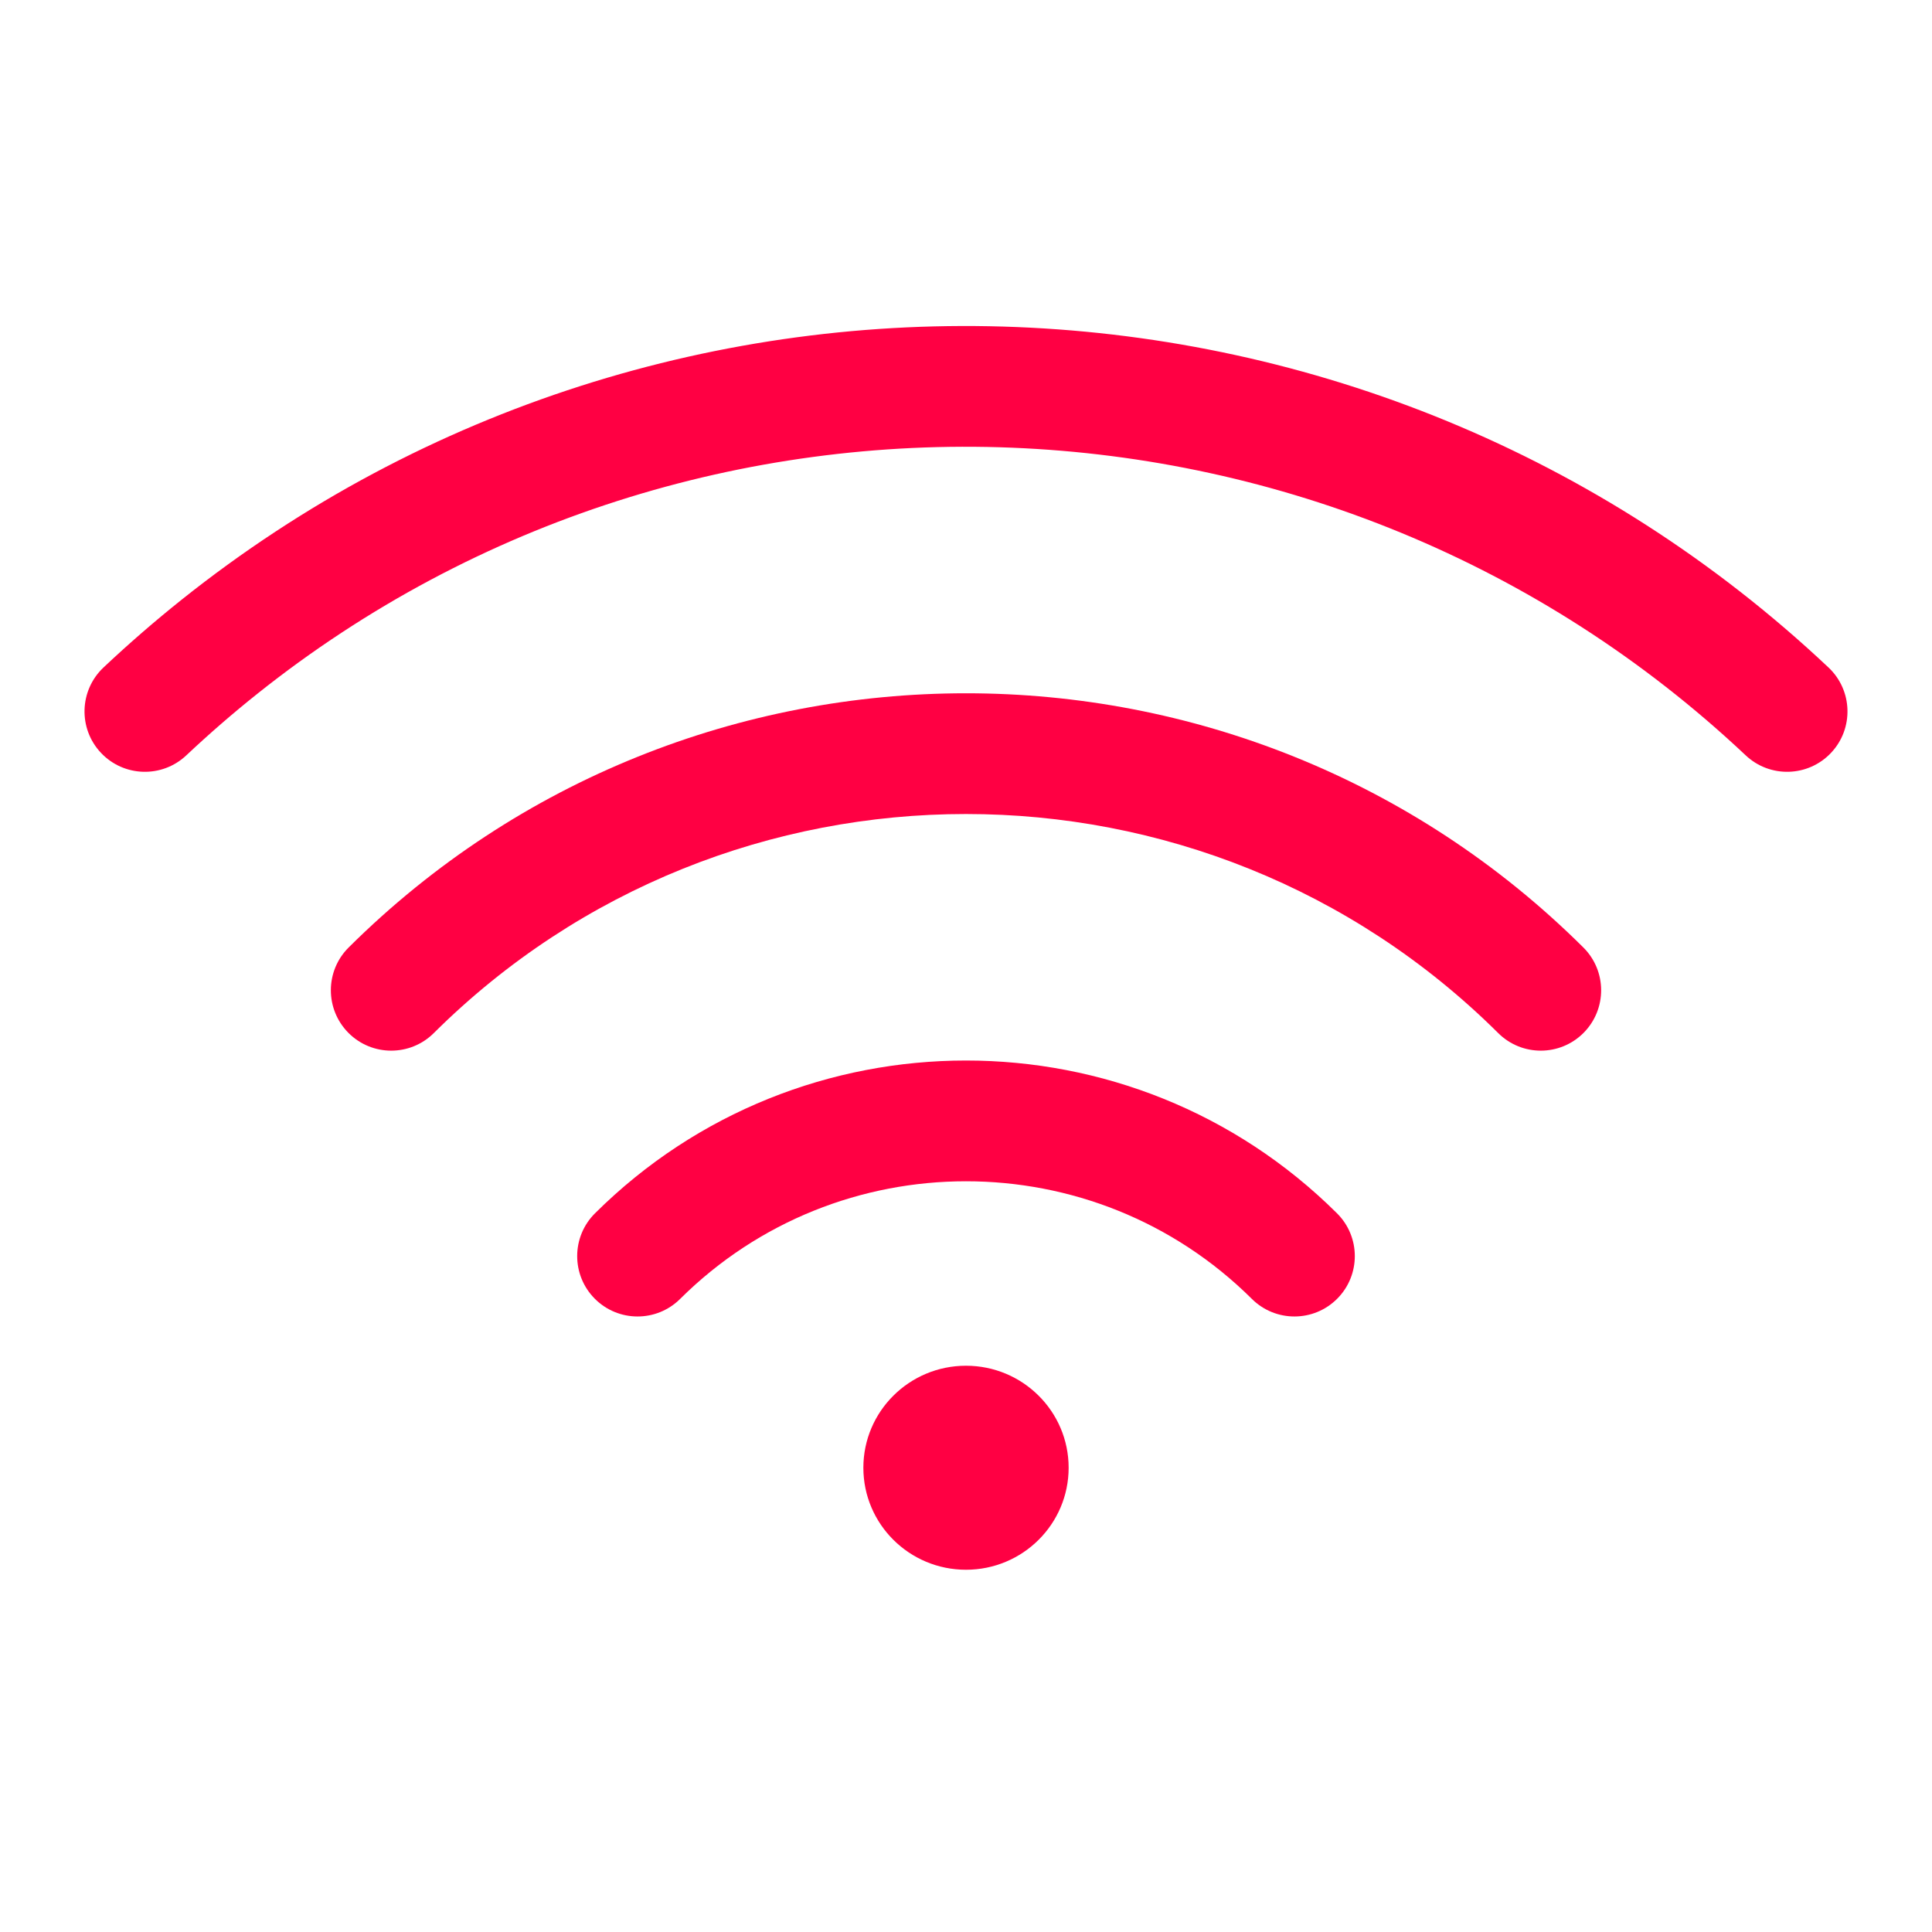 <?xml version="1.0" encoding="UTF-8"?>
<svg width="80px" height="80px" viewBox="0 0 80 80" version="1.1" xmlns="http://www.w3.org/2000/svg" xmlns:xlink="http://www.w3.org/1999/xlink">
    <title>Extreme-NDI-icon1</title>
    <g id="页面-1" stroke="none" stroke-width="1" fill="none" fill-rule="evenodd">
        <g id="0423" transform="translate(-458, -1320)">
            <g id="Extreme-NDI-icon1" transform="translate(458, 1320)">
                <rect id="矩形" x="0" y="0" width="80" height="80"></rect>
                <g id="无线网络_wifi" transform="translate(6, 16)" fill="#FF0043">
                    <path d="M1.531,8.824 C21.681,-7.25 50.855,-6.125 69.714,11.639 C70.719,12.585 70.767,14.168 69.82,15.173 C68.873,16.178 67.291,16.225 66.286,15.278 C49.241,-0.776 22.858,-1.793 4.649,12.733 C3.639,13.538 2.661,14.387 1.714,15.278 C0.709,16.225 -0.873,16.178 -1.82,15.173 C-2.767,14.168 -2.719,12.585 -1.714,11.639 C-0.668,10.653 0.414,9.715 1.531,8.824 Z" id="路径" fill-rule="nonzero"></path>
                    <path d="M8.438,23.232 C22.557,9.199 45.443,9.199 59.562,23.232 C60.542,24.205 60.546,25.788 59.573,26.768 C58.6,27.747 57.017,27.752 56.038,26.778 C43.868,14.683 24.132,14.683 11.962,26.778 C10.983,27.752 9.4,27.747 8.427,26.768 C7.454,25.788 7.458,24.205 8.438,23.232 Z" id="路径" fill-rule="nonzero"></path>
                    <path d="M18.638,34.24 C27.124,25.805 40.876,25.805 49.362,34.24 C50.342,35.213 50.346,36.796 49.373,37.775 C48.4,38.754 46.817,38.759 45.838,37.786 C39.302,31.29 28.698,31.29 22.162,37.786 C21.183,38.759 19.6,38.754 18.627,37.775 C17.654,36.796 17.658,35.213 18.638,34.24 Z" id="路径" fill-rule="nonzero"></path>
                    <path d="M34,49 C36.347,49 38.25,47.109 38.25,44.776 C38.25,42.443 36.347,40.552 34,40.552 C31.653,40.552 29.75,42.443 29.75,44.776 C29.75,47.109 31.653,49 34,49 Z" id="路径"></path>
                </g>
            </g>
        </g>
    </g>
</svg>